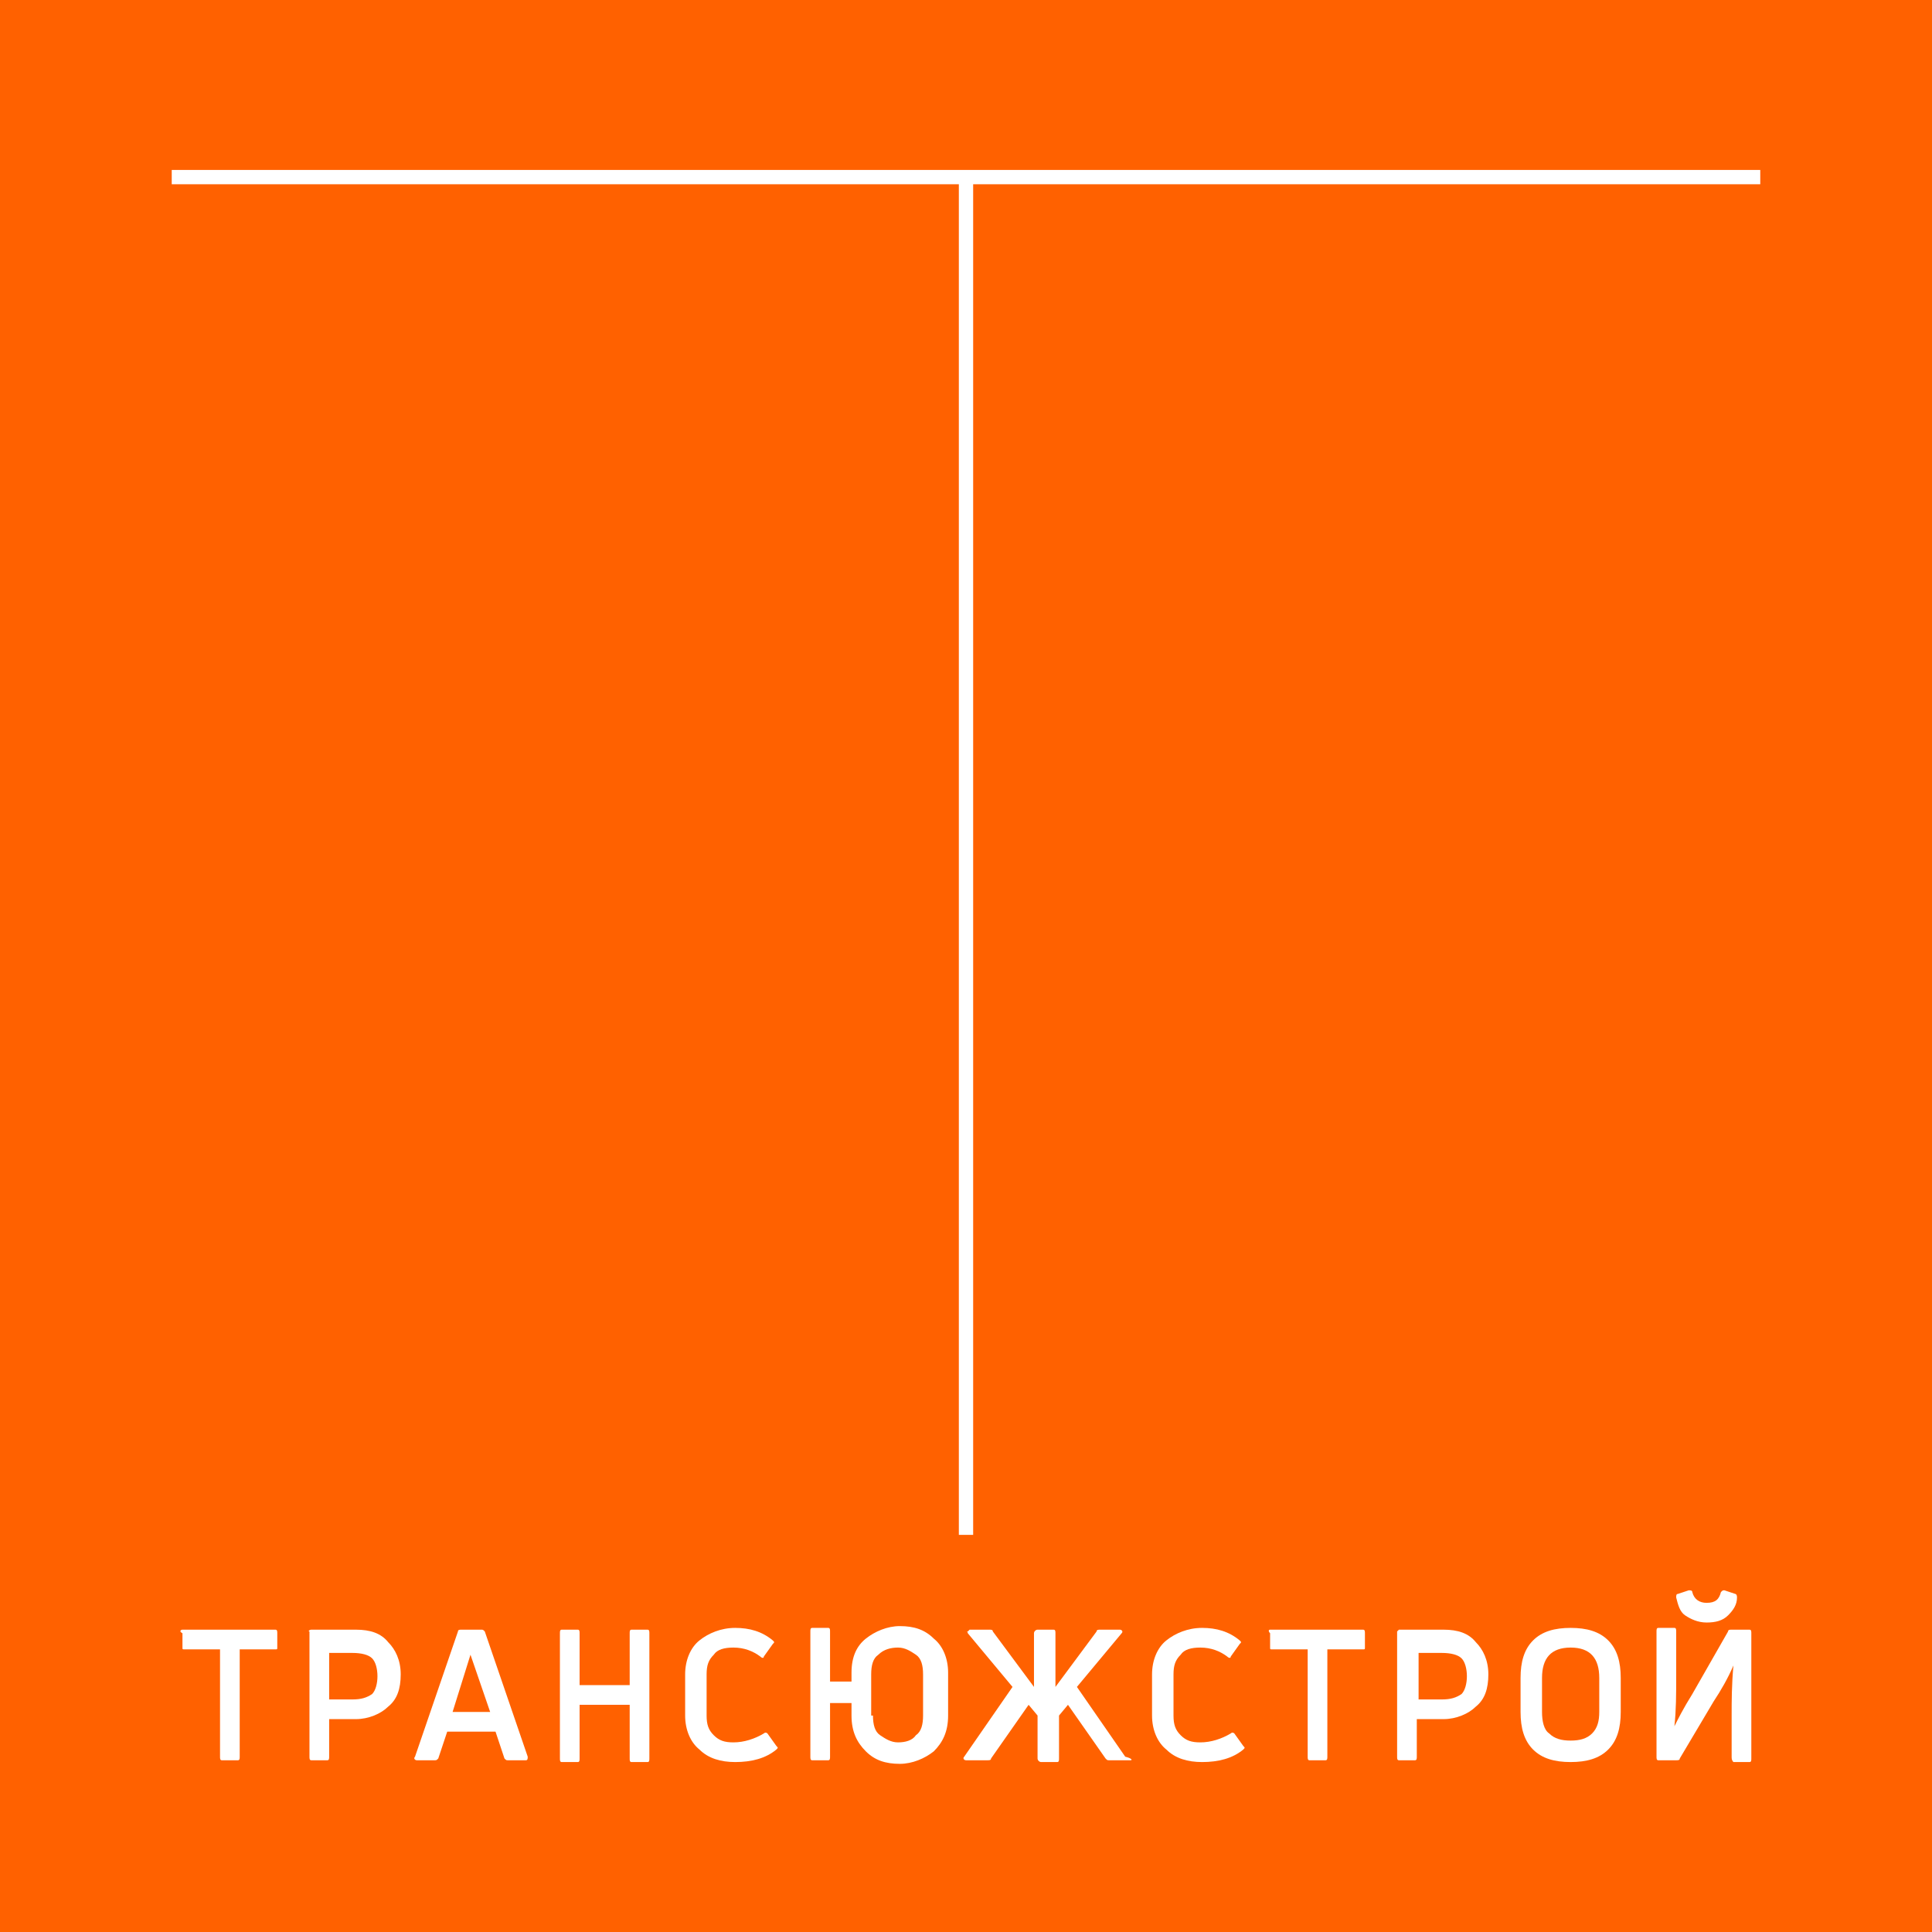 <?xml version="1.0" encoding="utf-8"?>
<!-- Generator: Adobe Illustrator 28.0.0, SVG Export Plug-In . SVG Version: 6.00 Build 0)  -->
<svg version="1.1" id="Layer_1" xmlns="http://www.w3.org/2000/svg" xmlns:xlink="http://www.w3.org/1999/xlink" x="0px" y="0px"
	 viewBox="0 0 108 108" style="enable-background:new 0 0 108 108;" xml:space="preserve">
<style type="text/css">
	.st0{fill:#FF6100;}
	.st1{fill:#FFFFFF;}
</style>
<g>
	<rect class="st0" width="108" height="108"/>
	<g>
		<rect x="53.6" y="9.9" class="st1" width="0.8" height="75.9"/>
		<rect x="9.6" y="9.5" class="st1" width="88.8" height="0.8"/>
		<g>
			<g>
				<path class="st1" d="M10.2,91.1h5.2c0.1,0,0.1,0.1,0.1,0.2v0.8c0,0.1,0,0.1-0.1,0.1h-2v6c0,0.1,0,0.2-0.1,0.2h-0.9
					c-0.1,0-0.1-0.1-0.1-0.2v-6h-2c-0.1,0-0.1,0-0.1-0.1v-0.8C10,91.2,10.1,91.1,10.2,91.1z"/>
				<path class="st1" d="M17.4,91.1h2.5c0.8,0,1.4,0.2,1.8,0.7c0.4,0.4,0.7,1,0.7,1.8c0,0.8-0.2,1.4-0.7,1.8
					c-0.4,0.4-1.1,0.7-1.8,0.7h-1.5v2.1c0,0.1,0,0.2-0.1,0.2h-0.9c-0.1,0-0.1-0.1-0.1-0.2v-7C17.2,91.2,17.3,91.1,17.4,91.1z
					 M18.4,95h1.3c0.5,0,0.8-0.1,1.1-0.3c0.2-0.2,0.3-0.6,0.3-1s-0.1-0.8-0.3-1c-0.2-0.2-0.6-0.3-1.1-0.3h-1.3V95z"/>
				<path class="st1" d="M24.3,98.4h-1c-0.1,0-0.2-0.1-0.1-0.2l2.4-7c0-0.1,0.1-0.1,0.2-0.1h1.1c0.1,0,0.1,0,0.2,0.1l2.4,7
					c0,0.1,0,0.2-0.1,0.2h-1c-0.1,0-0.1,0-0.2-0.1l-0.5-1.5h-2.7l-0.5,1.5C24.4,98.4,24.4,98.4,24.3,98.4z M26.3,92.5l-1,3.2h2.1
					L26.3,92.5L26.3,92.5z"/>
				<path class="st1" d="M35.2,94.2v-2.9c0-0.1,0-0.2,0.1-0.2h0.9c0.1,0,0.1,0.1,0.1,0.2v7c0,0.1,0,0.2-0.1,0.2h-0.9
					c-0.1,0-0.1-0.1-0.1-0.2v-3h-2.8v3c0,0.1,0,0.2-0.1,0.2h-0.9c-0.1,0-0.1-0.1-0.1-0.2v-7c0-0.1,0-0.2,0.1-0.2h0.9
					c0.1,0,0.1,0.1,0.1,0.2v2.9H35.2z"/>
				<path class="st1" d="M43.4,97.8c-0.6,0.5-1.4,0.7-2.3,0.7c-0.8,0-1.5-0.2-2-0.7c-0.5-0.4-0.8-1.1-0.8-1.9v-2.3
					c0-0.8,0.3-1.5,0.8-1.9c0.5-0.4,1.2-0.7,2-0.7c0.8,0,1.5,0.2,2.1,0.7c0.1,0.1,0.1,0.1,0,0.2l-0.5,0.7c0,0.1-0.1,0.1-0.2,0
					c-0.4-0.3-0.9-0.5-1.5-0.5c-0.5,0-0.9,0.1-1.1,0.4c-0.3,0.3-0.4,0.6-0.4,1.1v2.3c0,0.5,0.1,0.8,0.4,1.1c0.3,0.3,0.6,0.4,1.1,0.4
					c0.6,0,1.2-0.2,1.7-0.5c0.1-0.1,0.2,0,0.2,0l0.5,0.7C43.5,97.7,43.5,97.7,43.4,97.8z"/>
				<path class="st1" d="M53,95.9c0,0.9-0.3,1.5-0.8,2c-0.5,0.4-1.2,0.7-1.9,0.7c-0.8,0-1.4-0.2-1.9-0.7c-0.5-0.5-0.8-1.1-0.8-2
					l0-0.7h-1.2v3c0,0.1,0,0.2-0.1,0.2h-0.9c-0.1,0-0.1-0.1-0.1-0.2v-7c0-0.1,0-0.2,0.1-0.2h0.9c0.1,0,0.1,0.1,0.1,0.2v2.8h1.2
					l0-0.5c0-0.9,0.3-1.5,0.8-1.9c0.5-0.4,1.2-0.7,1.9-0.7c0.8,0,1.4,0.2,1.9,0.7c0.5,0.4,0.8,1.1,0.8,1.9V95.9z M48.8,95.9
					c0,0.5,0.1,0.9,0.4,1.1c0.3,0.2,0.6,0.4,1,0.4s0.8-0.1,1-0.4c0.3-0.2,0.4-0.6,0.4-1.1v-2.3c0-0.5-0.1-0.9-0.4-1.1
					c-0.3-0.2-0.6-0.4-1-0.4c-0.4,0-0.8,0.1-1.1,0.4c-0.3,0.2-0.4,0.6-0.4,1.1V95.9z"/>
				<path class="st1" d="M63.2,98.4H62c-0.1,0-0.1,0-0.2-0.1l-2.1-3l-0.5,0.6v2.4c0,0.1,0,0.2-0.1,0.2h-0.9c-0.1,0-0.2-0.1-0.2-0.2
					v-2.4l-0.5-0.6l-2.1,3c0,0.1-0.1,0.1-0.2,0.1h-1.2c-0.1,0-0.2-0.1-0.1-0.2l2.7-3.9l-2.5-3c0-0.1-0.1-0.1,0-0.1
					c0,0,0.1-0.1,0.1-0.1h1.1c0.1,0,0.2,0,0.2,0.1l2.3,3.1v-3c0-0.1,0.1-0.2,0.2-0.2h0.9c0.1,0,0.1,0.1,0.1,0.2v3l2.3-3.1
					c0-0.1,0.1-0.1,0.2-0.1h1.1c0.1,0,0.2,0.1,0.1,0.2l-2.5,3l2.7,3.9C63.3,98.3,63.3,98.4,63.2,98.4z"/>
				<path class="st1" d="M69.5,97.8c-0.6,0.5-1.4,0.7-2.3,0.7c-0.8,0-1.5-0.2-2-0.7c-0.5-0.4-0.8-1.1-0.8-1.9v-2.3
					c0-0.8,0.3-1.5,0.8-1.9c0.5-0.4,1.2-0.7,2-0.7c0.8,0,1.5,0.2,2.1,0.7c0.1,0.1,0.1,0.1,0,0.2l-0.5,0.7c0,0.1-0.1,0.1-0.2,0
					c-0.4-0.3-0.9-0.5-1.5-0.5c-0.5,0-0.9,0.1-1.1,0.4c-0.3,0.3-0.4,0.6-0.4,1.1v2.3c0,0.5,0.1,0.8,0.4,1.1c0.3,0.3,0.6,0.4,1.1,0.4
					c0.6,0,1.2-0.2,1.7-0.5c0.1-0.1,0.2,0,0.2,0l0.5,0.7C69.6,97.7,69.6,97.7,69.5,97.8z"/>
				<path class="st1" d="M71,91.1h5.2c0.1,0,0.1,0.1,0.1,0.2v0.8c0,0.1,0,0.1-0.1,0.1h-2v6c0,0.1,0,0.2-0.1,0.2h-0.9
					c-0.1,0-0.1-0.1-0.1-0.2v-6h-2c-0.1,0-0.1,0-0.1-0.1v-0.8C70.9,91.2,70.9,91.1,71,91.1z"/>
				<path class="st1" d="M78.2,91.1h2.5c0.8,0,1.4,0.2,1.8,0.7c0.4,0.4,0.7,1,0.7,1.8c0,0.8-0.2,1.4-0.7,1.8
					c-0.4,0.4-1.1,0.7-1.8,0.7h-1.5v2.1c0,0.1,0,0.2-0.1,0.2h-0.9c-0.1,0-0.1-0.1-0.1-0.2v-7C78.1,91.2,78.2,91.1,78.2,91.1z
					 M79.3,95h1.3c0.5,0,0.8-0.1,1.1-0.3c0.2-0.2,0.3-0.6,0.3-1s-0.1-0.8-0.3-1c-0.2-0.2-0.6-0.3-1.1-0.3h-1.3V95z"/>
				<path class="st1" d="M90.6,95.7c0,0.9-0.2,1.6-0.7,2.1c-0.5,0.5-1.2,0.7-2.1,0.7c-0.9,0-1.6-0.2-2.1-0.7
					c-0.5-0.5-0.7-1.2-0.7-2.1v-1.9c0-0.9,0.2-1.6,0.7-2.1c0.5-0.5,1.2-0.7,2.1-0.7c0.9,0,1.6,0.2,2.1,0.7c0.5,0.5,0.7,1.2,0.7,2.1
					V95.7z M86.2,95.7c0,0.5,0.1,1,0.4,1.2c0.3,0.3,0.7,0.4,1.2,0.4c0.5,0,0.9-0.1,1.2-0.4c0.3-0.3,0.4-0.7,0.4-1.2v-1.9
					c0-1.1-0.5-1.7-1.6-1.7c-1.1,0-1.6,0.6-1.6,1.7V95.7z"/>
				<path class="st1" d="M96.8,98.2v-2.3c0-0.8,0-1.7,0.1-2.8l0,0c-0.3,0.7-0.7,1.4-1.1,2l-1.9,3.2c0,0.1-0.1,0.1-0.2,0.1h-1
					c-0.1,0-0.1-0.1-0.1-0.2v-7c0-0.1,0-0.2,0.1-0.2h0.9c0.1,0,0.1,0.1,0.1,0.2v2.5c0,1,0,1.9-0.1,2.8l0,0c0.2-0.4,0.5-1,1-1.8
					l2-3.5c0-0.1,0.1-0.1,0.2-0.1h1c0.1,0,0.1,0.1,0.1,0.2v7c0,0.1,0,0.2-0.1,0.2h-0.9C96.8,98.4,96.8,98.3,96.8,98.2z M97,89.1
					l-0.6-0.2c-0.1,0-0.1,0-0.2,0.1c-0.1,0.4-0.3,0.6-0.8,0.6c-0.4,0-0.7-0.2-0.8-0.6c0-0.1-0.1-0.1-0.2-0.1l-0.6,0.2
					c-0.1,0-0.1,0.1-0.1,0.2c0.1,0.4,0.2,0.8,0.5,1c0.3,0.2,0.7,0.4,1.2,0.4c0.5,0,0.9-0.1,1.2-0.4c0.3-0.3,0.5-0.6,0.5-1
					C97.1,89.1,97,89.1,97,89.1z"/>
			</g>
		</g>
	</g>
</g>
</svg>
